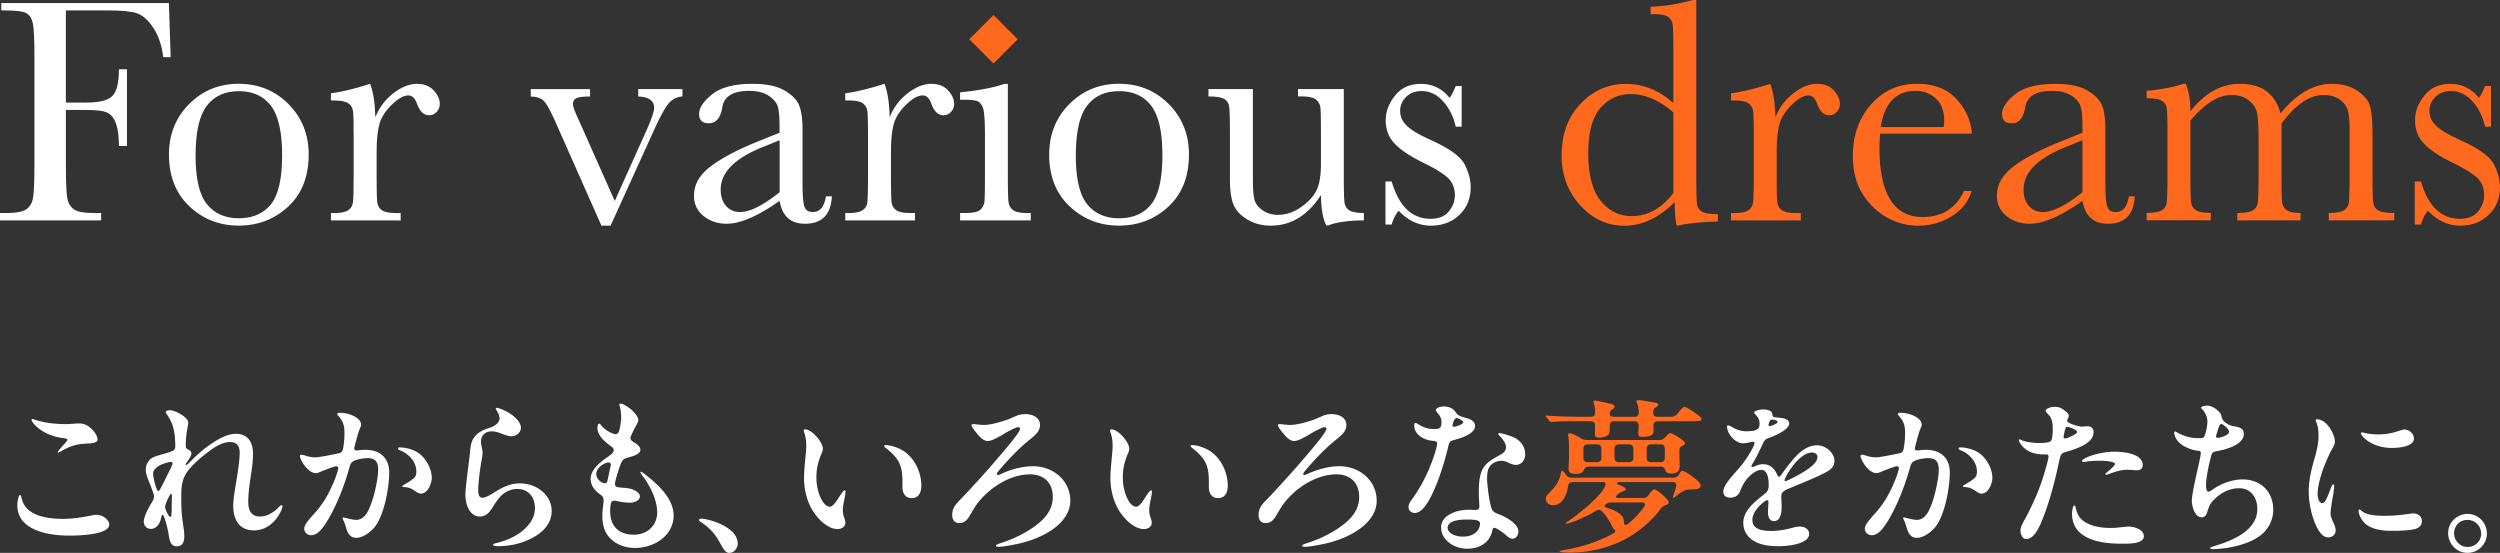 <svg id="_レイヤー_2" data-name="レイヤー_2" xmlns="http://www.w3.org/2000/svg" viewBox="0 0 565.71 125.11"><rect x="0" y="0" width="565.71" height="125.11" fill="#333333" stroke="none"/><defs><style>.cls-1{fill:#ff691e}.cls-2{fill:#fff}</style></defs><g id="_レイヤー_1-2" data-name="レイヤー_1"><path class="cls-2" d="M38.22.69l.4 12.26h-1.67c-.34-2.69-1.09-4.9-2.27-6.66-1.17-1.75-2.4-2.85-3.68-3.28-1.28-.44-3.45-.65-6.49-.65H14.9v20.85h4.61c2.97 0 4.95-.5 5.93-1.5.98-1 1.47-3.02 1.47-6.04h1.82v17.37h-1.82c0-2.1-.21-3.77-.63-4.99-.42-1.22-1.05-2.05-1.88-2.5-.84-.45-2.46-.67-4.88-.67h-4.61v12.2c0 3.86.1 6.39.29 7.59.19 1.2.68 2.08 1.47 2.66.79.58 2.3.87 4.55.87h1.67v1.67H0V48.2h1.52c2.1 0 3.56-.27 4.37-.8s1.33-1.36 1.56-2.48c.23-1.12.34-3.74.34-7.85V12.95c0-3.92-.11-6.44-.34-7.58C7.22 4.23 6.74 3.45 6 3.01c-.74-.44-2.35-.65-4.84-.65H.29V.69h37.93zm.01 34.27c0-4.55 1.52-8.35 4.56-11.41 3.04-3.06 6.79-4.59 11.23-4.59s8.22 1.53 11.27 4.6c3.04 3.07 4.56 6.87 4.56 11.39 0 5-1.55 8.94-4.64 11.8-3.09 2.86-6.82 4.3-11.19 4.3s-8.1-1.46-11.17-4.37c-3.08-2.91-4.62-6.82-4.62-11.73zm6.02.18c0 5.27.86 8.96 2.58 11.08 1.72 2.12 4.12 3.17 7.22 3.17s5.59-1.06 7.27-3.17c1.68-2.11 2.52-5.81 2.52-11.08s-.83-8.94-2.5-11.17c-1.67-2.22-4.1-3.34-7.29-3.34s-5.59 1.11-7.27 3.32c-1.68 2.21-2.52 5.94-2.52 11.19zm40.69-8.59c.82-2.15 2.16-3.95 4.01-5.4 1.85-1.45 3.66-2.18 5.42-2.18 1.6 0 2.85.49 3.77 1.49.92.99 1.38 2.01 1.38 3.05 0 .7-.24 1.3-.71 1.81s-1.05.76-1.72.76c-1.21 0-2.13-.89-2.76-2.68-.43-1.21-1.09-1.81-1.96-1.81-1.04 0-2.29.71-3.74 2.12-1.45 1.41-2.38 2.88-2.79 4.41-.41 1.52-.62 3.61-.62 6.28v5.29c0 3.17.04 5.16.13 5.98.09.82.43 1.45 1.04 1.89.61.43 1.69.65 3.25.65h1.02v1.67H74.88v-1.67h.76c1.45 0 2.48-.2 3.1-.6.62-.4.99-.96 1.11-1.69.12-.72.18-2.8.18-6.24V31.3c0-3.19-.04-5.19-.13-6-.08-.81-.43-1.44-1.03-1.89-.6-.45-1.68-.67-3.23-.67h-.76v-1.63c2.26-.26 5.23-.98 8.89-2.14.7 1.91 1.09 4.44 1.16 7.58z"/><path class="cls-1" d="M378.65 23.32V11.71c0-3.17-.04-5.16-.13-5.98-.09-.82-.43-1.45-1.03-1.89-.61-.43-1.68-.65-3.23-.65h-.76V1.52c2.92-.07 6.11-.58 9.58-1.52h.76v39.93c0 3.46.06 5.56.18 6.31s.5 1.31 1.14 1.67c.64.36 1.83.55 3.57.55v1.67c-3.49.07-6.6.39-9.32.95-.29-1.14-.44-2.93-.44-5.37-1.79 1.79-3.64 3.13-5.54 4.03-1.9.89-3.87 1.34-5.9 1.34-3.85 0-7.17-1.55-9.97-4.64-2.8-3.09-4.19-6.84-4.19-11.24 0-4.83 1.43-8.75 4.29-11.73 2.86-2.99 6.26-4.48 10.21-4.48 2.01 0 3.91.36 5.7 1.09 1.79.73 3.49 1.81 5.08 3.26zm0 2.1c-1.6-1.38-3.2-2.41-4.81-3.1-1.61-.69-3.23-1.03-4.85-1.03-2.74 0-5.02 1.05-6.85 3.16-1.83 2.1-2.74 5.54-2.74 10.3s.94 8.4 2.82 10.7c1.88 2.3 4.2 3.45 6.96 3.45 1.84 0 3.55-.43 5.12-1.3 1.57-.87 3.03-2.18 4.36-3.92V25.44zm23.11 1.13c.82-2.15 2.16-3.95 4.01-5.4 1.85-1.45 3.66-2.18 5.42-2.18 1.6 0 2.85.49 3.77 1.49.92.99 1.38 2.01 1.38 3.05 0 .7-.24 1.3-.71 1.81s-1.05.76-1.72.76c-1.21 0-2.13-.9-2.76-2.68-.44-1.21-1.09-1.81-1.96-1.81-1.04 0-2.29.71-3.74 2.12-1.45 1.41-2.38 2.88-2.79 4.41-.41 1.52-.62 3.62-.62 6.28v5.29c0 3.17.04 5.16.13 5.99.09.82.43 1.45 1.04 1.88.61.43 1.69.65 3.25.65h1.02v1.67H391.7v-1.67h.76c1.45 0 2.48-.2 3.1-.6.62-.4.98-.96 1.11-1.69.12-.72.18-2.8.18-6.24V31.3c0-3.19-.04-5.19-.13-6-.08-.81-.43-1.44-1.03-1.89-.6-.45-1.68-.67-3.23-.67h-.76v-1.63c2.26-.26 5.23-.98 8.89-2.14.7 1.91 1.09 4.44 1.16 7.58zm44.42 3.7h-20.74c-.1 1.42-.15 2.49-.15 3.18 0 5.21.82 9.13 2.45 11.75 1.64 2.62 4.08 3.93 7.32 3.93 4.41 0 7.54-1.97 9.38-5.91h1.73c-.77 2.47-2.31 4.39-4.61 5.78-2.3 1.39-4.81 2.09-7.52 2.09-2.52 0-4.9-.64-7.13-1.91-2.24-1.27-4.07-3.06-5.5-5.39-1.43-2.32-2.14-5.14-2.14-8.45 0-4.69 1.38-8.59 4.14-11.7 2.76-3.11 6.21-4.66 10.35-4.66 3.9 0 6.91 1.19 9.04 3.56 2.13 2.38 3.25 4.95 3.38 7.71zm-6.35-1.49c.07-.56.11-1.05.11-1.49 0-2.13-.62-3.78-1.87-4.95-1.25-1.17-2.78-1.76-4.6-1.76-4.41 0-7.04 2.73-7.89 8.2h14.25zm41.91 15.67h1.32c-.22 4.13-2.24 6.2-6.07 6.2-1.64 0-2.93-.44-3.89-1.31-.95-.87-1.57-2.16-1.86-3.88-2.42 1.72-4.63 3.01-6.63 3.88-2 .87-3.79 1.31-5.36 1.31-2.01 0-3.74-.58-5.2-1.74-1.45-1.16-2.18-2.7-2.18-4.61 0-2.49 1.22-4.67 3.65-6.53 2.43-1.86 5.79-3.67 10.08-5.44l5.63-2.28v-1.45c0-2.06-.13-3.54-.4-4.46-.27-.92-.96-1.74-2.07-2.47-1.11-.73-2.58-1.09-4.4-1.09-3.64 0-5.66 1.21-6.07 3.63-.39 2.47-1.4 3.7-3.05 3.7-1.47 0-2.21-.7-2.21-2.1s.98-2.86 2.94-4.44c1.96-1.58 5-2.37 9.14-2.37 3.07 0 5.45.48 7.14 1.45 1.69.97 2.81 2.07 3.35 3.3s.82 3.12.82 5.66v12c0 2.81.15 4.61.44 5.4.29.8.92 1.2 1.89 1.2 1.6 0 2.6-1.18 2.98-3.55zm-10.5-12.7l-3.96 1.6c-6.26 2.54-9.38 5.73-9.38 9.57 0 1.52.4 2.75 1.2 3.68.8.93 1.84 1.4 3.13 1.4 1.14 0 2.46-.37 3.96-1.12 1.5-.75 3.19-1.87 5.05-3.37V31.74zm23-12.76h.36c.7 1.62 1.05 3.7 1.05 6.24 1.62-2.08 3.36-3.64 5.23-4.68a12.21 12.21 0 016.03-1.56c2.44 0 4.42.55 5.94 1.67 1.52 1.11 2.58 2.78 3.19 5 1.84-2.22 3.72-3.89 5.66-5 1.94-1.11 3.9-1.67 5.91-1.67 2.3 0 4.24.53 5.84 1.59 1.6 1.06 2.56 2.27 2.9 3.63.34 1.35.51 3.54.51 6.56v8.92c0 3.46.07 5.56.2 6.31s.52 1.3 1.16 1.67c.64.36 1.83.54 3.57.54v1.67h-14.83v-1.67c1.57 0 2.68-.17 3.32-.53.64-.35 1.03-.88 1.18-1.6.14-.71.22-2.85.22-6.41v-9.91c0-2.01-.12-3.52-.35-4.54-.23-1.02-.83-1.89-1.79-2.61-.97-.73-2.23-1.09-3.77-1.09s-3.15.53-4.73 1.6c-1.59 1.07-3.17 2.69-4.77 4.85v11.71c0 3.17.04 5.16.13 5.97.08.81.42 1.44 1.01 1.89.59.45 1.65.67 3.17.67v1.67h-14.32v-1.67c1.62 0 2.75-.17 3.39-.51.64-.34 1.04-.86 1.2-1.56.16-.7.23-2.85.23-6.46v-8.23c0-2.61-.1-4.51-.31-5.68s-.83-2.18-1.87-3.01c-1.04-.83-2.34-1.25-3.88-1.25s-3.03.48-4.59 1.45-3.15 2.42-4.77 4.35v12.37c0 3.27.05 5.3.15 6.09.1.8.46 1.4 1.09 1.81.63.41 1.75.61 3.37.61v1.67h-14.51v-1.67c1.58 0 2.69-.17 3.33-.53a2.28 2.28 0 001.17-1.58c.14-.7.21-2.84.21-6.42v-8.89c0-3.38-.05-5.46-.16-6.22-.11-.76-.48-1.34-1.12-1.72-.64-.39-1.78-.58-3.44-.58v-1.67c3.42-.34 6.25-.88 8.49-1.63zm52.18 31.84v-9.75h1.41c1.64 5.63 4.58 8.45 8.81 8.45 1.84 0 3.21-.56 4.12-1.67.91-1.11 1.36-2.33 1.36-3.66 0-1.55-.48-2.82-1.45-3.81-.99-.99-2.91-2.19-5.76-3.59-3-1.47-5.15-2.92-6.46-4.35-1.31-1.4-1.96-3.13-1.96-5.19s.7-3.83 2.1-5.6c1.4-1.78 3.37-2.66 5.91-2.66s4.73 1.05 6.42 3.15c.36-.36.83-1.24 1.41-2.65h1.34v9.18h-1.34c-.48-2.2-1.42-4.09-2.81-5.68-1.39-1.58-3.03-2.38-4.92-2.38-1.45 0-2.62.45-3.52 1.34-.89.89-1.34 1.94-1.34 3.12 0 1.3.49 2.43 1.49 3.37.97.97 2.82 2.07 5.55 3.3 4.11 1.86 6.62 3.68 7.54 5.44.92 1.79 1.38 3.51 1.38 5.15 0 2.59-.85 4.69-2.56 6.31-1.71 1.62-3.85 2.43-6.44 2.43-2.73 0-5.16-1.13-7.29-3.37-.65.73-1.18 1.76-1.59 3.12h-1.41z"/><path class="cls-2" d="M138.18 51.06h-2.09l-10.56-23.83c-1.04-2.29-1.86-3.75-2.46-4.38-.61-.63-1.6-.97-2.97-1.01v-1.67h13.42v1.67c-1.49 0-2.5.12-3.05.36-.54.24-.82.7-.82 1.38 0 .53.48 1.83 1.45 3.88l8.01 18.02 7.22-16.06c1.13-2.56 1.7-4.23 1.7-5.01 0-1.62-1.2-2.48-3.61-2.58v-1.67h10.01v1.67c-1.23.07-2.27.59-3.1 1.54-.83.96-2 3.1-3.5 6.44l-9.66 21.25zm48.74-6.63h1.32c-.22 4.13-2.24 6.2-6.08 6.2-1.64 0-2.93-.44-3.89-1.31-.95-.87-1.57-2.16-1.86-3.88-2.42 1.72-4.63 3.01-6.63 3.88-2 .87-3.79 1.31-5.36 1.31-2.01 0-3.74-.58-5.2-1.74-1.45-1.16-2.18-2.7-2.18-4.61 0-2.49 1.22-4.67 3.65-6.53 2.43-1.86 5.79-3.67 10.08-5.44l5.63-2.28v-1.45c0-2.06-.13-3.54-.4-4.46-.27-.92-.96-1.74-2.07-2.47-1.12-.73-2.58-1.09-4.4-1.09-3.64 0-5.66 1.21-6.07 3.63-.39 2.47-1.4 3.7-3.05 3.7-1.48 0-2.21-.7-2.21-2.1s.98-2.86 2.94-4.44c1.96-1.58 5.01-2.38 9.14-2.38 3.07 0 5.45.48 7.15 1.45 1.69.97 2.81 2.07 3.35 3.3s.82 3.12.82 5.66v12c0 2.8.15 4.61.44 5.4.29.8.92 1.2 1.89 1.2 1.6 0 2.59-1.19 2.98-3.55zm-10.5-12.7l-3.96 1.6c-6.26 2.54-9.38 5.73-9.38 9.57 0 1.52.4 2.75 1.2 3.68.8.93 1.84 1.4 3.13 1.4 1.14 0 2.46-.37 3.96-1.12 1.5-.75 3.19-1.87 5.05-3.37V31.74zm24.91-5.18c.82-2.15 2.16-3.95 4.01-5.4 1.85-1.45 3.66-2.18 5.42-2.18 1.6 0 2.85.49 3.77 1.49.92.99 1.38 2.01 1.38 3.05 0 .7-.24 1.3-.71 1.81s-1.05.76-1.72.76c-1.21 0-2.13-.9-2.76-2.68-.44-1.21-1.09-1.81-1.96-1.81-1.04 0-2.29.71-3.74 2.12-1.45 1.41-2.38 2.88-2.79 4.4-.41 1.52-.62 3.62-.62 6.28v5.29c0 3.17.04 5.16.13 5.99.08.82.43 1.45 1.04 1.88.61.44 1.69.65 3.25.65h1.02v1.67h-15.78V48.2h.76c1.45 0 2.49-.2 3.1-.6.62-.4.99-.96 1.11-1.69.12-.72.18-2.8.18-6.24v-8.38c0-3.19-.04-5.19-.13-6-.08-.81-.43-1.44-1.03-1.89-.6-.45-1.68-.67-3.23-.67h-.76V21.1c2.26-.26 5.23-.98 8.89-2.14.7 1.91 1.09 4.44 1.16 7.58zm26.73-7.58v20.71c0 3.17.05 5.16.15 5.99.1.82.45 1.45 1.05 1.88.61.44 1.68.65 3.23.65h.76v1.67h-15.99V48.2h1.23c1.72 0 2.83-.25 3.35-.74a2.9 2.9 0 00.91-1.78c.09-.69.13-2.69.13-6v-8.99c0-3.48-.16-5.61-.49-6.38-.33-.77-.76-1.26-1.31-1.45-.54-.19-1.49-.29-2.85-.29h-.98V20.9c4.3-.44 7.64-1.08 10.01-1.92h.8zm9.36 15.99c0-4.55 1.52-8.35 4.56-11.41 3.04-3.06 6.79-4.59 11.23-4.59s8.22 1.53 11.27 4.6c3.04 3.07 4.56 6.87 4.56 11.39 0 5-1.55 8.94-4.64 11.8-3.09 2.86-6.82 4.3-11.19 4.3s-8.1-1.46-11.18-4.37-4.62-6.82-4.62-11.73zm6.02.18c0 5.27.86 8.96 2.58 11.08 1.72 2.12 4.12 3.17 7.22 3.17s5.59-1.06 7.27-3.17c1.68-2.12 2.52-5.81 2.52-11.08s-.83-8.95-2.5-11.17c-1.67-2.22-4.1-3.34-7.29-3.34s-5.59 1.11-7.27 3.32c-1.68 2.21-2.52 5.94-2.52 11.19zm60.64-14.98v19.47c0 3.24.05 5.27.15 6.09.09.82.45 1.44 1.07 1.85.62.41 1.72.62 3.32.62v1.67c-3.67.05-6.36.44-8.05 1.16h-.43c-.77-1.33-1.18-3.63-1.23-6.89-1.48 2.3-3.16 4.03-5.06 5.19-1.9 1.16-4 1.74-6.29 1.74-1.98 0-3.74-.45-5.26-1.36-1.52-.91-2.57-2.01-3.14-3.32-.57-1.31-.85-3.27-.85-5.91V30.35c0-3.43-.06-5.53-.18-6.29-.12-.76-.5-1.32-1.14-1.69-.64-.36-1.82-.54-3.53-.54v-1.67h10.05v20.6c0 2.03.12 3.51.36 4.42.24.92.86 1.72 1.85 2.41 1 .69 2.15 1.03 3.45 1.03 1.87 0 3.65-.61 5.34-1.83 1.7-1.22 2.85-2.51 3.47-3.88.62-1.37.93-3.32.93-5.86v-6.71c0-3.24-.04-5.21-.11-5.91-.07-.7-.38-1.31-.93-1.83-.54-.52-1.67-.78-3.39-.78h-.76v-1.67h10.37zm9.43 30.65v-9.75h1.41c1.64 5.63 4.58 8.45 8.81 8.45 1.84 0 3.21-.56 4.12-1.67.91-1.11 1.36-2.33 1.36-3.66 0-1.55-.48-2.82-1.45-3.81-.99-.99-2.91-2.19-5.77-3.59-3-1.47-5.15-2.92-6.46-4.35-1.31-1.4-1.96-3.13-1.96-5.19s.7-3.83 2.1-5.6c1.4-1.78 3.37-2.66 5.91-2.66s4.73 1.05 6.42 3.15c.36-.36.83-1.25 1.41-2.65h1.34v9.18h-1.34c-.48-2.2-1.42-4.09-2.81-5.68-1.39-1.58-3.03-2.38-4.91-2.38-1.45 0-2.62.45-3.52 1.34-.89.89-1.34 1.93-1.34 3.12 0 1.31.5 2.43 1.49 3.37.97.97 2.82 2.07 5.55 3.3 4.11 1.86 6.62 3.68 7.54 5.44.92 1.79 1.38 3.51 1.38 5.15 0 2.59-.85 4.69-2.56 6.31-1.71 1.62-3.85 2.43-6.44 2.43-2.73 0-5.16-1.13-7.29-3.37-.65.73-1.19 1.77-1.6 3.12h-1.41z"/><path class="cls-1" transform="rotate(-44.97 224.825 8.881)" d="M220.94 5h7.75v7.75h-7.75z"/><path class="cls-2" d="M4.96 113.01c.96 3.64 5.52 4.4 9.27 4.4 2.3 0 4.33-.34 6.66-.8.31-.08.69-.12.96-.12 1.49 0 2.87 1.19 2.87 2.22 0 2.18-6.13 2.49-9.04 2.49-4.52 0-11.76-1.07-11.76-6.89 0-.88.31-2.3.61-2.3.23 0 .31.57.42 1zm2.91-18.04c2.18.73 4.71 1 7.01 1 1.07 0 2.14-.15 3.14-.15 2.26 0 4.06 2.53 4.06 3.6 0 .84-1.26.88-2.41.96-2.3.08-3.79.54-5.71 1.65-.23.15-.65.38-.8.38-.08 0-.11-.04-.11-.12 0-.15.5-.65 1.07-1.34.23-.27 1.15-1.19 1.15-1.42s-.27-.31-1.19-.42c-4.67-.65-6.93-3.52-6.93-4.1 0-.15.08-.19.19-.19s.31.08.54.15zm34.74.61c0 .69-.57 2.45-.57 5.02 0 .8.04.88.77 1.23.31.19.5.42.5.77 0 .61-.61 1.38-1.07 2.07-.12.15-.23.34-.23.42s.08.12.15.12c.19 0 .54-.38 1.03-.88 1.03-1.07 2.91-2.76 4.25-3.64 1.61-1.15 3.91-2.53 5.9-2.53 2.76 0 3.91 1.95 3.91 4.44 0 1.65-.23 3.49-.5 5.09-.27 1.84-.57 3.98-.57 5.86s.61 3.33 2.68 3.33c1.53 0 2.87-.84 3.95-1.84.38-.38.69-.73.92-.73.15 0 .19.11.19.27 0 .73-1.99 5.44-6.47 5.44-3.37 0-4.67-2.49-4.67-5.59 0-1.49.42-3.91.69-5.48.27-1.61.77-4.86.77-6.43s-.61-2.49-2.22-2.49c-1.72 0-3.48 1.15-4.83 2.18-1.61 1.19-3.37 2.68-4.6 4.25-1.61 2.11-1.57 4.06-1.57 6.59 0 2.68.15 4.06.57 6.7.08.5.11 1.11.11 1.65 0 1.11-.34 2.22-1.69 2.22-1.57 0-1.68-1.69-1.88-2.87-.15-1.03-.73-3.22-1.11-4.02-.08-.15-.15-.23-.23-.23s-.15.04-.19.19l-.23.88c-.31 1.07-1.03 2.11-2.26 2.11-.88 0-1.57-.73-1.57-1.61 0-1.23 1.11-3.22 1.76-4.29.23-.34.57-1 .57-1.46 0-.42-.73-2.26-.92-2.76-.38-.96-.96-2.18-.96-3.18 0-.61.08-1.23.54-1.88.73-1.19 1.84-1.26 4.06-1.95 1.99-.61 2.07-.8 2.07-1.72 0-1.23-.08-2.34-.31-3.45-.34-1.53-.73-2.37-1.65-3.71-.12-.15-.19-.31-.19-.42 0-.34.57-.42.92-.42 1.3 0 4.17 1.65 4.17 2.76zm-3.94 8.93c-.38 0-1.8.38-2.76.92-.8.54-1.26 1-1.26 1.72 0 .96.73 3.95 1.15 3.95.23 0 .38-.31.57-.65.5-.96 1.53-2.99 2.11-4.21.27-.57.57-1.15.57-1.38 0-.19-.19-.34-.38-.34zm.11 11.98c.08-.54.08-1.3.08-1.8 0-1.23.04-2.3.04-2.6 0-.19-.04-.31-.19-.31-.12 0-.19.08-.31.31-.46.8-1.03 2.07-1.03 2.6s.42 1.38.73 1.84c.23.38.31.42.42.42s.23-.08.27-.46zm42.94-20.45c0 .42-.27.77-.65 1.95-.31 1-.88 3.18-.92 3.48 0 .31.23.46.61.46.42-.04 1.23-.15 1.91-.15 3.18 0 5.4 1.72 5.4 5.13 0 3.64-1.19 9.8-3.33 12.41-1.15 1.34-2.76 2.38-4.14 2.38s-1.99-1.07-2.37-2.57c-.15-.54-.34-1.03-.5-1.34-.11-.27-.23-.42-.23-.54s.12-.15.23-.15c.19 0 1.99.54 2.87.54 2.14 0 3.03-2.57 3.71-4.59.54-1.69 1.23-4.79 1.26-6.66.04-1.8-.61-2.72-2.37-2.72-1 0-2.11.23-2.95.54-.65.27-.92.65-1.15 1.46-.8 2.87-1.76 5.63-3.14 8.62-.77 1.65-2.18 4.37-3.41 5.67-.54.61-1.3 1.15-2.18 1.15-.73 0-1.53-.57-1.53-1.49s1.19-2.18 2.45-3.6c1.84-2.11 2.83-3.75 4.1-6.63.46-1.03.84-2.11 1.07-2.99.12-.46.12-.73-.08-.8-.08-.08-.27-.12-.46-.08-.88.23-2.76.96-3.37 1.23-.38.19-.8.31-1.11.31-1.76 0-3.56-2.99-3.56-3.87 0-.15.12-.31.35-.31.19 0 1.03.27 1.26.34.42.12 1.19.27 1.84.27.96 0 3.87-.61 5.32-.92.69-.15.88-.46 1.03-1.3.15-.88.27-2.07.27-3.22 0-1.88-.31-2.72-1.49-4.06-.08-.08-.15-.19-.15-.27 0-.27.42-.31.61-.31 2.26 0 4.79 1.23 4.79 2.64zm12.1 15.01c-1.03-.69-1.53-.77-2.37-.84-.23 0-.42-.04-.42-.19 0-.08.08-.15.34-.31.84-.42 1.95-1.19 2.34-1.57.46-.46.5-.92.5-1.46 0-2.18-1.76-4.06-3.71-4.79-.19-.08-.42-.19-.42-.42 0-.15.12-.23.31-.23 1.34 0 3.14.42 4.4 1.34 1.53 1.11 2.91 3.41 2.91 5.55 0 1.19-.84 3.56-2.45 3.56-.5 0-1-.34-1.42-.65zm21.83-17.31c1.07.77 2.22 1.88 2.22 3.03s-1.07 1.95-2.18 1.95c-.61 0-1.65-.38-2.26-.61-.65-.27-1.38-.5-2.11-.5-1.42 0-2.41.77-2.49 2.26 0 .69.23 1.42.34 2.14.08.54-.04 1.38-.19 2.11-.35 1.91-.77 5.13-.77 6.82 0 .65.08 1.69.96 1.69s2.34-1 3.14-1.49c1.69-1.03 3.33-1.76 5.32-1.76 3.56 0 7.2 2.41 7.2 6.28 0 3.33-2.8 5.48-5.59 6.63-2.03.92-4.44 1.3-6.55 1.3-.31 0-1.11 0-1.11-.31 0-.23.42-.31 1-.46 1.8-.46 3.56-1.19 5.02-2.22 1.88-1.34 3.45-3.26 3.45-5.59 0-2.53-1.49-4.37-4.02-4.37-1.15 0-2.18.42-3.03 1.03-1 .73-1.72 1.84-2.41 2.95-.73 1.19-1.53 2.26-3.02 2.26-2.38 0-3.26-2.91-3.26-4.9 0-1.69.73-6.74.96-8.81.23-1.99.12-3.37 1.53-4.79 1-.92 1.88-1.19 3.1-1.61.92-.31 2.14-1 2.14-2.11 0-.42-.19-1.07-.54-1.57-.15-.27-.31-.5-.31-.65 0-.12.08-.15.19-.15.42 0 2.03.57 3.26 1.45zm26.77-1.41c.96.73 2.03 1.95 2.03 2.72 0 .34-.27.84-.54 1.3-.38.69-1.07 2.07-1.23 2.6-.08.46.19.77.54 1 .69.38 1.69 1 1.69 1.84 0 1.03-1.69 1.42-3.1 1.84-.77.27-1.03.46-1.45 1.65-.38.96-1.11 3.29-1.19 4.1-.08.57.23.8.73.88.5.08 1.11.11 1.91.19 1.23.08 2.99.88 2.99 1.88 0 .88-1.15 1.42-2.3 1.42-.73 0-1.99-.15-2.64-.31-.38-.08-.65-.15-.84-.15-.38 0-.69.19-.8.69-.12.61-.15 1.15-.15 1.69 0 3.37 1.92 5.32 5.36 5.32 3.03 0 5.28-2.07 5.28-5.05 0-2.53-1.34-5.67-3.29-8.23-.31-.38-.5-.65-.5-.8 0-.12.08-.15.15-.15.23 0 1.03.69 1.46 1.03 2.91 2.3 5.9 5.36 5.9 8.85 0 4.37-4.14 7.35-8.77 7.35-2.83 0-5.4-1.3-6.59-3.56-.57-1.15-.77-2.45-.77-3.71 0-1.03.15-2.03.27-3.1.08-.96-.15-1.3-.69-1.68-1.38-.96-2.22-2.11-2.22-3.6 0-2.14 2.34-3.91 3.91-4.98.69-.5 1.3-.92 1.3-1.49 0-.38-.23-.61-.61-.88-1.26-.96-3.06-2.3-3.06-4.17 0-.65.23-.96.38-.96.19 0 .27.15.69.65.77.88 2.26 1.65 2.91 1.72.46.08.77-.23.96-.84.19-.77.42-2.07.42-2.83 0-.88-.15-2.11-.34-2.68-.12-.34-.12-.54.19-.54s.84.15 2.03 1.03zm-5.89 16.96c.46.15.8.04.92-.46l.73-3.41c.15-.61-.19-.88-.73-.73-.84.12-2.53 1.23-2.53 2.57 0 .96.88 1.84 1.61 2.03zm28.57 15.82c-.8 0-1.15-.38-2.22-2.34-.92-1.69-2.03-3.14-4.21-4.6-.27-.15-.5-.38-.5-.5s.15-.31.46-.31c1.53 0 8.31 1.76 8.31 5.67 0 .96-.8 2.07-1.84 2.07zm17.04-27.96c1.61 0 4.06 2.95 4.06 4.37 0 .38-.11.65-.23.96-.8 1.84-1.23 3.45-1.23 5.59 0 3.33 1.49 6.59 3.03 6.59.77 0 1.61-1.42 2.22-2.37.38-.57.88-1.34 1.15-1.34.15 0 .19.19.19.34 0 .88-.61 2.8-.61 4.1 0 .69.12 1.3.38 1.95.12.34.19.69.19 1 0 .88-.92 1.38-1.76 1.38-2.49 0-4.94-2.83-5.94-4.71-1.15-2.11-1.65-4.56-1.65-6.85s.5-5.86.5-7.16c0-1-.08-1.95-.42-2.99-.08-.19-.15-.46-.15-.65 0-.12.12-.19.27-.19zm22.56 5.06c2.6 1.88 3.79 5.06 3.79 7.7 0 1.46-.57 2.8-2.18 2.8s-2.11-1.3-2.11-2.57c0-.5.04-1.26 0-1.8-.08-3.22-.96-4.75-3.75-6.97-.19-.11-.38-.31-.38-.46 0-.11.11-.19.34-.19 1.19 0 3.02.61 4.29 1.49zm17.89-6.05c.88 0 2.45-.27 3.75-.69 1.65-.46 2.11-.69 3.68-1.38.57-.27 1.3-.38 2.03-.38 1.8 0 3.29.92 3.29 2.45 0 1.61-1.34 2.49-2.72 3.64-1.92 1.57-4.29 3.98-6.36 6.43-.5.54-.69.84-.69 1.03 0 .15.12.23.23.23.19 0 .42-.11.69-.23 2.22-1.03 4.83-1.76 7.31-1.76 4.4 0 8.39 3.14 8.39 7.81s-5.17 8-10.65 9.46c-1.11.31-4.4.96-5.48.96-.31 0-.73-.04-.73-.23 0-.27.77-.5 1.38-.69 3.03-1 6.09-2.53 8.46-4.52 1.88-1.61 3.06-3.45 3.06-5.82 0-3.18-1.95-5.13-5.17-5.13-3.64 0-7.51 1.99-10.42 4.9-1.57 1.61-2.07 2.53-3.22 4.48-.57 1-1.3 1.65-2.34 1.65-1.11 0-1.61-.77-1.61-1.84 0-1.72.96-2.57 2.03-3.68 1.53-1.57 5.44-5.86 7.31-8.04.96-1.15 6.01-6.82 6.01-7.77 0-.19-.12-.38-.38-.38-.5 0-2.14.8-3.71 1.8-1.03.57-2.37 1.34-3.22 1.34-.69 0-1.46-.54-2.03-1.23-.31-.34-1.65-1.91-1.65-2.37 0-.19.23-.23.38-.23.42 0 1.69.19 2.34.19zm28.88.99c1.61 0 4.06 2.95 4.06 4.37 0 .38-.11.65-.23.96-.8 1.84-1.23 3.45-1.23 5.59 0 3.33 1.49 6.59 3.03 6.59.77 0 1.61-1.42 2.22-2.37.38-.57.88-1.34 1.15-1.34.15 0 .19.19.19.34 0 .88-.61 2.8-.61 4.1 0 .69.12 1.3.38 1.95.12.34.19.69.19 1 0 .88-.92 1.38-1.76 1.38-2.49 0-4.94-2.83-5.94-4.71-1.15-2.11-1.65-4.56-1.65-6.85s.5-5.86.5-7.16c0-1-.08-1.95-.42-2.99-.08-.19-.15-.46-.15-.65 0-.12.12-.19.27-.19zm22.56 5.06c2.6 1.88 3.79 5.06 3.79 7.7 0 1.46-.57 2.8-2.18 2.8s-2.11-1.3-2.11-2.57c0-.5.04-1.26 0-1.8-.08-3.22-.96-4.75-3.75-6.97-.19-.11-.38-.31-.38-.46 0-.11.11-.19.34-.19 1.19 0 3.02.61 4.29 1.49zm17.89-6.05c.88 0 2.45-.27 3.75-.69 1.65-.46 2.11-.69 3.68-1.38.57-.27 1.3-.38 2.03-.38 1.8 0 3.29.92 3.29 2.45 0 1.61-1.34 2.49-2.72 3.64-1.92 1.57-4.29 3.98-6.36 6.43-.5.54-.69.84-.69 1.03 0 .15.12.23.23.23.19 0 .42-.11.69-.23 2.22-1.03 4.83-1.76 7.31-1.76 4.4 0 8.39 3.14 8.39 7.81s-5.17 8-10.65 9.46c-1.11.31-4.4.96-5.48.96-.31 0-.73-.04-.73-.23 0-.27.77-.5 1.38-.69 3.03-1 6.09-2.53 8.46-4.52 1.88-1.61 3.06-3.45 3.06-5.82 0-3.18-1.95-5.13-5.17-5.13-3.64 0-7.51 1.99-10.42 4.9-1.57 1.61-2.07 2.53-3.22 4.48-.57 1-1.3 1.65-2.34 1.65-1.11 0-1.61-.77-1.61-1.84 0-1.72.96-2.57 2.03-3.68 1.53-1.57 5.44-5.86 7.31-8.04.96-1.15 6.01-6.82 6.01-7.77 0-.19-.12-.38-.38-.38-.5 0-2.14.8-3.71 1.8-1.03.57-2.37 1.34-3.22 1.34-.69 0-1.46-.54-2.03-1.23-.31-.34-1.65-1.91-1.65-2.37 0-.19.23-.23.38-.23.42 0 1.69.19 2.34.19zm37.46-2.91c.54.73.65.8 2.14 1.26 1.11.31 2.26.73 2.26 1.88 0 1.68-2.8 2.68-4.9 3.22-.69.19-.92.38-1.15 1.38-1.11 4.6-2.6 9-4.33 12.14-.8 1.38-1.92 2.95-3.29 2.95-.77 0-1.38-.54-1.38-1.38 0-.69.46-1.3.84-1.8 1.84-2.57 3.26-5.25 4.37-8.2.5-1.3 1.26-3.6 1.26-4.33 0-.42-.34-.57-.92-.61-1.11-.08-2.38-.5-3.26-1.3-.57-.5-1-1.34-1-2.11 0-.23 0-.65.27-.65s.65.34 1.11.57c.96.54 1.88.8 2.95.8 1.34.04 1.84-.12 1.84-1.53 0-.96-.46-1.65-1.11-2.34a.763.763 0 01-.15-.42c0-.57 1.23-.8 1.8-.8 1.11 0 2.03.38 2.64 1.26zm12.79 5.55c1.65.65 2.95 1.99 2.95 4.06 0 1.3-.88 2.34-2.11 2.34-.77 0-1.57-.46-2.18-.73-.42-.15-.84-.23-1.19-.19-1.07.04-2.03.54-2.49 1.23-.57.77-.65 1.76-.65 2.91.04 1.38.5 5.32 1.07 6.78.27.57.73.84 1.34 1.07 1.34.46 4.67 2.07 4.67 3.98 0 .88-.54 1.65-1.34 1.65-.42 0-.8-.23-1.19-.57-.46-.42-1.72-1.45-2.57-1.8-.54-.23-.69 0-.77.42-.46 2.6-2.68 4.21-5.67 4.21-3.18 0-5.94-2.07-5.94-4.83s3.49-3.98 6.2-3.98c.61 0 1.19.04 1.61.04.54 0 .84-.19.84-.77 0-.61-.15-2.45-.12-3.68.08-5.44 1.53-6.17 5.09-8.16.65-.38 1.07-.88 1.07-1.61 0-.8-.73-1.84-1.49-2.57-.12-.12-.23-.27-.23-.42s.12-.19.23-.19c.38 0 2.11.5 2.83.8zm-10.42 18.76c-1.23 0-4.17.19-4.17 1.84 0 1.23 1.68 2.03 3.45 2.03 2.68 0 3.87-1.61 3.87-2.95 0-.77-.88-.92-3.14-.92zm-3.06-21.29c0 .19.12.31.34.31.19 0 1.3-.31 1.84-.69.15-.12.23-.23.23-.34s-.08-.23-.23-.35c-.38-.31-1.03-.61-1.23-.61-.57 0-.96 1.3-.96 1.69z"/><path class="cls-1" d="M360.9 98.38l.04-1.92v-.19c0-.61-.35-.96-.96-.96h-3.37c-1.07 0-4.02 0-5.25.15l-.38.04c-.12 0-.19-.04-.34-.23l-.57-.69c-.31-.34-.34-.42-.34-.46 0-.08.12-.08.15-.08h.15c1.8.15 4.86.27 6.78.27h3.18c.61 0 .96-.31.96-.88 0-.84-.04-1.38-.31-2.18-.04-.12-.08-.27-.08-.34 0-.23.23-.27.42-.27.27 0 2.53.5 3.45.73.77.19.92.38.92.61 0 .19-.04.34-.34.54-.38.23-.57.34-.69.77-.19.77.23 1.03.92 1.03h4.63c.61 0 .96-.35.96-.96 0-.8-.19-1.8-.42-2.18-.11-.19-.15-.31-.15-.34 0-.15.23-.31.54-.31.5 0 2.8.42 3.64.57.54.08.8.19.8.5 0 .15-.08.31-.57.57-.42.23-.57.54-.57 1.15 0 .73.31 1 1.03 1h2.76c1 0 1.26-.12 2.07-1.15.57-.73.92-1.11 1.19-1.11.54 0 3.91 2.22 3.91 2.72 0 .54-.73.54-2.07.54h-7.89c-.61 0-.96.34-.96 1 .04.42.04.84.04 1.34 0 .73-.73 1.19-2.53 1.19-.77 0-.92-.12-.92-.84l.08-1.69c0-.65-.35-1-.96-1h-4.63c-.61 0-.96.34-.96.96v.84c0 .54-.04.92-.31 1.23-.42.46-1.34.69-2.22.69-.57 0-.8-.23-.8-.65zm-7.97 26.38c0-.12.12-.15.34-.19 2.8-.42 5.71-1.15 8.43-2.26.23-.12 1.95-.77 3.37-1.61.69-.38.46-.65.12-1-.19-.19-.34-.42-.46-.73-.61-1.3-1.34-2.41-2.34-3.37-.34-.34-.8-.31-1.38.04l-.61.38c-1.61.92-3.45 1.76-5.02 2.26-.46.15-.8.23-1 .23-.08 0-.12-.04-.12-.08s.04-.08.23-.23c1.26-.84 2.91-2.11 4.29-3.26 1.61-1.38 3.06-2.8 3.91-3.98.31-.46.46-.77.57-1.15.12-.42.04-.73-.54-.73h-6.89c-.57 0-.92.31-1 .92-.27 2.14-1.38 4.33-3.41 4.33-1.11 0-1.65-.8-1.65-1.53 0-.34.19-.69.88-1.34 1.38-1.38 2.18-2.53 2.53-4.29.11-.57.23-.65.31-.65.15 0 .54.34.84.88.31.46.61.69 1.15.69h23.28c.54 0 .88-.23 1.15-.69.23-.46.54-.88.77-.88.61 0 4.14 2.37 4.14 3.29 0 .73-.69.92-1.72.92-1.11 0-1.53.08-2.11.35-.57.27-1.3.8-1.88 1.3-.27.23-.38.31-.46.31s-.12-.04-.12-.12.04-.19.12-.42c.19-.46.42-1.26.65-2.11.15-.57-.19-.96-.77-.96h-12.02c-.8 0-.88.38-.12.65.65.23 1.49.61 1.49.96 0 .15-.12.31-.54.46-.46.15-.73.27-1.49.92-.38.31-.23.61.27.61h5.74c.5 0 .84-.19 1.15-.61.5-.73 1-1.34 1.34-1.34.54 0 3.26 2.26 3.26 2.95 0 .38-.34.5-.84.69-.54.23-.69.31-1.11.92-1.92 2.68-5.25 5.4-8.39 6.97-3.64 1.8-7.89 2.8-12.03 2.8-.34 0-2.34-.04-2.34-.31zm2-18.8c0-.65.12-1.69.12-2.34 0-2.87-.04-4.25-.15-4.86-.04-.31-.11-.5 0-.65.04-.04.12-.08.23-.08.61 0 1.76.61 2.68 1.19.38.23.73.34 1.19.34h16.54c.5 0 .84-.15 1.19-.54.69-.73 1.03-1.03 1.26-1.03.38 0 3.29 1.68 3.29 2.3 0 .23-.15.38-.38.5-.69.31-.88.46-.88 1.15v1.15c0 .65.08 1.95.08 2.41 0 1.38-1 1.65-1.88 1.65-.8 0-1.19-.19-1.38-.69-.19-.57-.38-.88-1.15-.88h-16.2c-.77 0-1 .5-1.15.88-.27.57-.92.77-1.72.77-1.61 0-1.69-.57-1.69-1.26zm6.47-1.38c.61 0 .96-.34.96-.96v-2.11c0-.61-.34-.96-.96-.96h-2.14c-.61 0-.96.34-.96.96v2.11c0 .61.34.96.96.96h2.14zm10.68 10.04c.31-.46.15-.92-.46-.92h-7.08c-.46 0-.8.12-1.23.42-.42.34-.27.61.15.73 1.26.34 2.45.92 3.14 1.46.57.46.88 1.07.88 1.84 0 .42.11 1 .92.38 1-.73 2.76-2.53 3.68-3.91zm-3.44-10.04c.61 0 .96-.34.96-.96v-2.11c0-.61-.34-.96-.96-.96h-2.34c-.61 0-.96.34-.96.96v2.11c0 .61.34.96.96.96h2.34zm7.12 0c.61 0 .96-.34.96-.96v-2.11c0-.61-.34-.96-.96-.96h-2.18c-.61 0-.96.34-.96.96v2.11c0 .61.34.96.96.96h2.18z"/><path class="cls-2" d="M400.85 93.25c.15.19.23.34.23.61.04.54.19.54 1.38.65 1.42.08 2.41.5 2.41 1.3 0 1.26-2.53 2.57-4.83 3.37-.69.23-.96.77-1.3 1.57-.54 1.15-1.38 2.87-1.95 3.83-.19.27-.46.73-.46.92 0 .12.04.19.19.19.12 0 .54-.15.77-.27.69-.27 1.11-.38 1.65-.38 1.65 0 2.64 1 3.29 2.57.04.15.15.27.31.27.12 0 .34-.15.61-.54.54-.77 1.42-1.99 2.14-2.83 1.38-1.69 3.33-3.75 5.9-3.75 1.91 0 3.91 1.65 3.91 3.56 0 1.3-.84 1.95-1.91 2.53-1.99 1.11-5.28 2.37-7.58 3.37-2.38.92-2.53 1.23-2.53 2.3 0 .69.08 1.38.08 2.07 0 1.15-.12 3.33-1.76 3.33-1.07 0-1.34-1.19-1.34-2.03 0-.57.12-2.03.12-2.3 0-.15-.08-.42-.31-.42-.35 0-3.33 2.18-3.33 4.48s2.57 2.49 4.33 2.49c1.57 0 2.99-.27 4.37-.61.61-.19 1.45-.38 2.07-.38.96 0 2.07.54 2.07 1.65 0 2.41-5.17 2.8-6.89 2.8-1.95 0-4.25-.23-5.9-1.38-1.26-.84-2.11-2.18-2.11-3.94 0-2.72 2.6-4.79 4.83-6.51.65-.5.92-1.03.92-1.95 0-1.11-.12-3.49-1.69-3.49-1.07 0-2.14.88-2.87 1.65-.88.92-1.42 1.88-1.88 3.1-.38 1-1.15 1.53-2.22 1.53s-1.61-.5-1.61-1.42c0-1.53 2.41-3.87 3.91-5.67 1.19-1.42 3.14-4.48 3.14-5.28 0-.23-.19-.27-.38-.27-.42 0-1.34.34-2.22.34-1.76 0-3.6-2.18-3.6-3.75 0-.15 0-.31.23-.31s.57.19 1.03.46c.88.54 2.07.88 3.06.88 2.68 0 3.03-.65 3.03-1.72s-.42-1.57-1.11-2.26a.41.41 0 01-.12-.27c0-.38 1.3-.69 1.99-.69s1.53.11 1.95.61zm-.54 2.41c-.08.27-.12.42-.12.57s.08.19.27.19c.15 0 .42-.08.88-.27.54-.23.88-.42.88-.69 0-.42-1-.5-1.3-.5-.34 0-.5.34-.61.69zm3.52 12.98c0 .11.04.23.19.23.27 0 2.38-1.07 2.8-1.34 1.3-.73 4.44-2.41 4.44-4.1 0-.69-.57-1.03-1.26-1.03-2.99 0-6.17 5.63-6.17 6.24zm31.03-12.6c0 .42-.27.77-.65 1.95-.31 1-.88 3.18-.92 3.48 0 .31.23.46.61.46.42-.04 1.23-.15 1.91-.15 3.18 0 5.4 1.72 5.4 5.13 0 3.64-1.19 9.8-3.33 12.41-1.15 1.34-2.76 2.38-4.14 2.38s-1.99-1.07-2.37-2.57c-.15-.54-.34-1.03-.5-1.34-.11-.27-.23-.42-.23-.54s.12-.15.23-.15c.19 0 1.99.54 2.87.54 2.14 0 3.03-2.57 3.71-4.59.54-1.69 1.23-4.79 1.26-6.66.04-1.8-.61-2.72-2.37-2.72-1 0-2.11.23-2.95.54-.65.27-.92.65-1.15 1.46-.8 2.87-1.76 5.63-3.14 8.62-.77 1.65-2.18 4.37-3.41 5.67-.54.61-1.3 1.15-2.18 1.15-.73 0-1.53-.57-1.53-1.49s1.19-2.18 2.45-3.6c1.84-2.11 2.83-3.75 4.1-6.63.46-1.03.84-2.11 1.07-2.99.12-.46.12-.73-.08-.8-.08-.08-.27-.12-.46-.08-.88.23-2.76.96-3.37 1.23-.38.19-.8.31-1.11.31-1.76 0-3.56-2.99-3.56-3.87 0-.15.12-.31.35-.31.19 0 1.03.27 1.26.34.42.12 1.19.27 1.84.27.96 0 3.87-.61 5.32-.92.69-.15.88-.46 1.03-1.3.15-.88.27-2.07.27-3.22 0-1.88-.31-2.72-1.49-4.06-.08-.08-.15-.19-.15-.27 0-.27.42-.31.61-.31 2.26 0 4.79 1.23 4.79 2.64zm12.1 15.01c-1.03-.69-1.53-.77-2.37-.84-.23 0-.42-.04-.42-.19 0-.08.08-.15.34-.31.84-.42 1.95-1.19 2.34-1.57.46-.46.5-.92.5-1.46 0-2.18-1.76-4.06-3.71-4.79-.19-.08-.42-.19-.42-.42 0-.15.12-.23.31-.23 1.34 0 3.14.42 4.4 1.34 1.53 1.11 2.91 3.41 2.91 5.55 0 1.19-.84 3.56-2.45 3.56-.5 0-1-.34-1.42-.65zm10.88 7.09c2.26-4.06 3.98-8.04 5.17-12.48.23-.8.54-2.03.54-2.34s-.15-.5-.57-.5h-.69c-4.06 0-5.44-2.76-5.44-3.22 0-.12.08-.19.15-.19.11 0 .19.08.38.15.88.46 2.64.65 3.87.69.92 0 2.41-.04 2.8-.42s.46-1.91.46-2.91-.15-2.22-.84-2.95c-.46-.5-.77-.77-.77-1.03 0-.46 1.15-.88 1.99-.88 1.11 0 1.65.31 2.45.96.31.23.8.65.8 1.07 0 .19-.08.42-.19.57-.08.15-.19.34-.19.54 0 .69 2.91 1.34 3.33 1.34.38 0 .69-.08 1.23-.08.92 0 1.42.46 1.42 1.34 0 2.57-3.95 3.79-6.28 4.48-1 .27-1.15.5-1.45 1.84-.88 4.1-1.99 8.69-3.68 13.02-.84 2.18-2.03 4.83-3.83 4.83-.84 0-1.3-1.07-1.3-1.91 0-.69.34-1.3.65-1.92zm9.31-20.38c-.04.27-.19.96-.19 1.15s.12.31.34.31c.42 0 2.72-.96 2.72-1.49 0-.46-1.8-1.15-2.22-1.15-.38 0-.42.27-.65 1.19zm2.53 17.08c.38 1.69.96 2.68 2.53 3.52 1.69.88 3.64 1.11 5.48 1.11 1.38 0 3.14-.31 4.06-.31 1.11 0 3.37.61 3.37 2.18s-2.76 1.69-4.33 1.69h-.54c-2.64 0-5.82-.23-8.2-1.53-2.07-1.11-3.18-2.87-3.18-5.28 0-.31.12-1.84.54-1.84.15 0 .23.23.27.46zm1.45-10.49c0-.77 4.06-2.14 7.31-2.14 1.95 0 6.43.38 6.43 3.06 0 .69-.46 1.15-1.34 1.15-.42 0-1.34-.12-2.22-.12-1.34 0-2.6.42-3.87.88-.19.08-.65.23-.84.23-.08 0-.19-.04-.19-.11 0-.12.12-.23.31-.38.23-.19 1.88-1.53 1.88-1.92 0-.77-4.06-.92-6.47-.54-.27.04-.54.08-.65.08-.08 0-.34 0-.34-.19zm30.72-11.45c.57.54.77.84.88 1.49.12.5.38.84.84 1.19.77.65 1.26.77 2.22.92 1.11.19 1.95.57 1.95 1.69 0 2.45-3.98 3.52-6.17 3.91-.92.19-1.07.42-1.23 1.11-.46 1.76-1.15 4.79-1.15 6.55 0 .46.04 1.49.54 1.49.23 0 .54-.15.88-.42 1.95-1.38 4.4-2.34 6.86-2.34 4.25 0 6.93 2.91 6.93 6.85 0 2.26-1.07 4.37-2.76 5.71-1.61 1.3-3.91 2.14-6.2 2.64-1.3.31-3.33.57-4.67.57-.27 0-.65-.04-.65-.23 0-.15.23-.23.8-.42 4.71-1.38 9.88-3.75 9.88-8.46 0-2.45-1.42-4.67-4.1-4.67-2.03 0-3.83.84-5.32 2.22-1.26 1.11-1.53 1.88-1.95 3.29-.19.61-.61 1.07-1.23 1.07-1.49 0-2.22-2.34-2.22-3.79 0-1.99 1.8-8.81 1.99-10.42.12-.57-.04-.8-.46-.84-1.34-.12-2.41-.57-3.33-1.07-1.45-.8-2.18-2.18-2.18-2.99 0-.15.08-.31.19-.31.23 0 .46.27 1.11.54 1.53.77 2.99 1 4.71.96.46 0 .73-.12.92-.69.19-.5.57-1.99.57-3.1s-.61-2.18-1.19-2.76c-.12-.12-.23-.23-.23-.34 0-.31.92-.46 1.45-.46.61 0 1.61.42 2.3 1.11zm.81 3.03c-.42 0-.65.88-.96 1.88-.12.34-.23.73-.23.96s.15.31.38.31c.65 0 2.57-.65 2.57-1.38 0-.57-1.42-1.76-1.76-1.76zm21.67-1.04c2.14 0 4.02 3.29 4.02 5.13 0 .38-.11.65-.5 1.34-1.3 2.26-3.41 7.31-3.41 10.42 0 1 .38 2.07 1.03 2.07s1-.88 1.91-3.26c.31-.77.38-.96.61-.96.19 0 .19.23.19.42 0 .42-.15 1.61-.31 2.37-.27 1.61-.5 3.14-.5 3.83 0 .57.31 1.26.69 2.14.23.46.46 1.11.46 1.68 0 .81-.69 1.53-1.69 1.53-1.15 0-2.03-1.19-2.64-2.45-1.15-2.37-1.76-5.48-1.76-7.93 0-3.1.8-5.63 1.61-8.54.34-1.38.61-2.6.61-4.02 0-1.15-.08-2.07-.5-3.14-.08-.15-.15-.35-.15-.42 0-.12.12-.23.31-.23zm19.84 21.52c.65-.08 1.61-.23 1.88-.23 1.03 0 1.99.61 1.99 1.76 0 .92-.61 1.49-1.53 1.76-1.38.38-3.98.42-5.44.42-2.03 0-4.4-.34-5.82-1.61-.92-.8-1.53-2.11-1.53-2.87 0-.15.04-.34.19-.34.54 0 .54 1.42 5.51 1.42 1.53 0 3.06-.08 4.75-.31zm2.07-17.19c0 1.91-3.6 2.14-4.98 2.14-4.52 0-7.01-2.64-7.01-3.33 0-.11.08-.19.23-.19.38 0 1.26.46 3.71.46 1.88 0 3.33-.34 5.02-.92.5-.15.73-.19.92-.19.92 0 2.11.88 2.11 2.03zm16.51 21.48c0 2.34-1.88 4.4-4.4 4.4s-4.37-2.11-4.37-4.44c0-2.72 2.3-4.37 4.4-4.37 2.49 0 4.36 2.07 4.36 4.4zm-7.43-.03c0 1.69 1.38 3.1 3.07 3.1s3.06-1.3 3.06-3.02c0-1.57-1.23-3.1-3.1-3.1s-3.03 1.46-3.03 3.03z"/></g></svg>